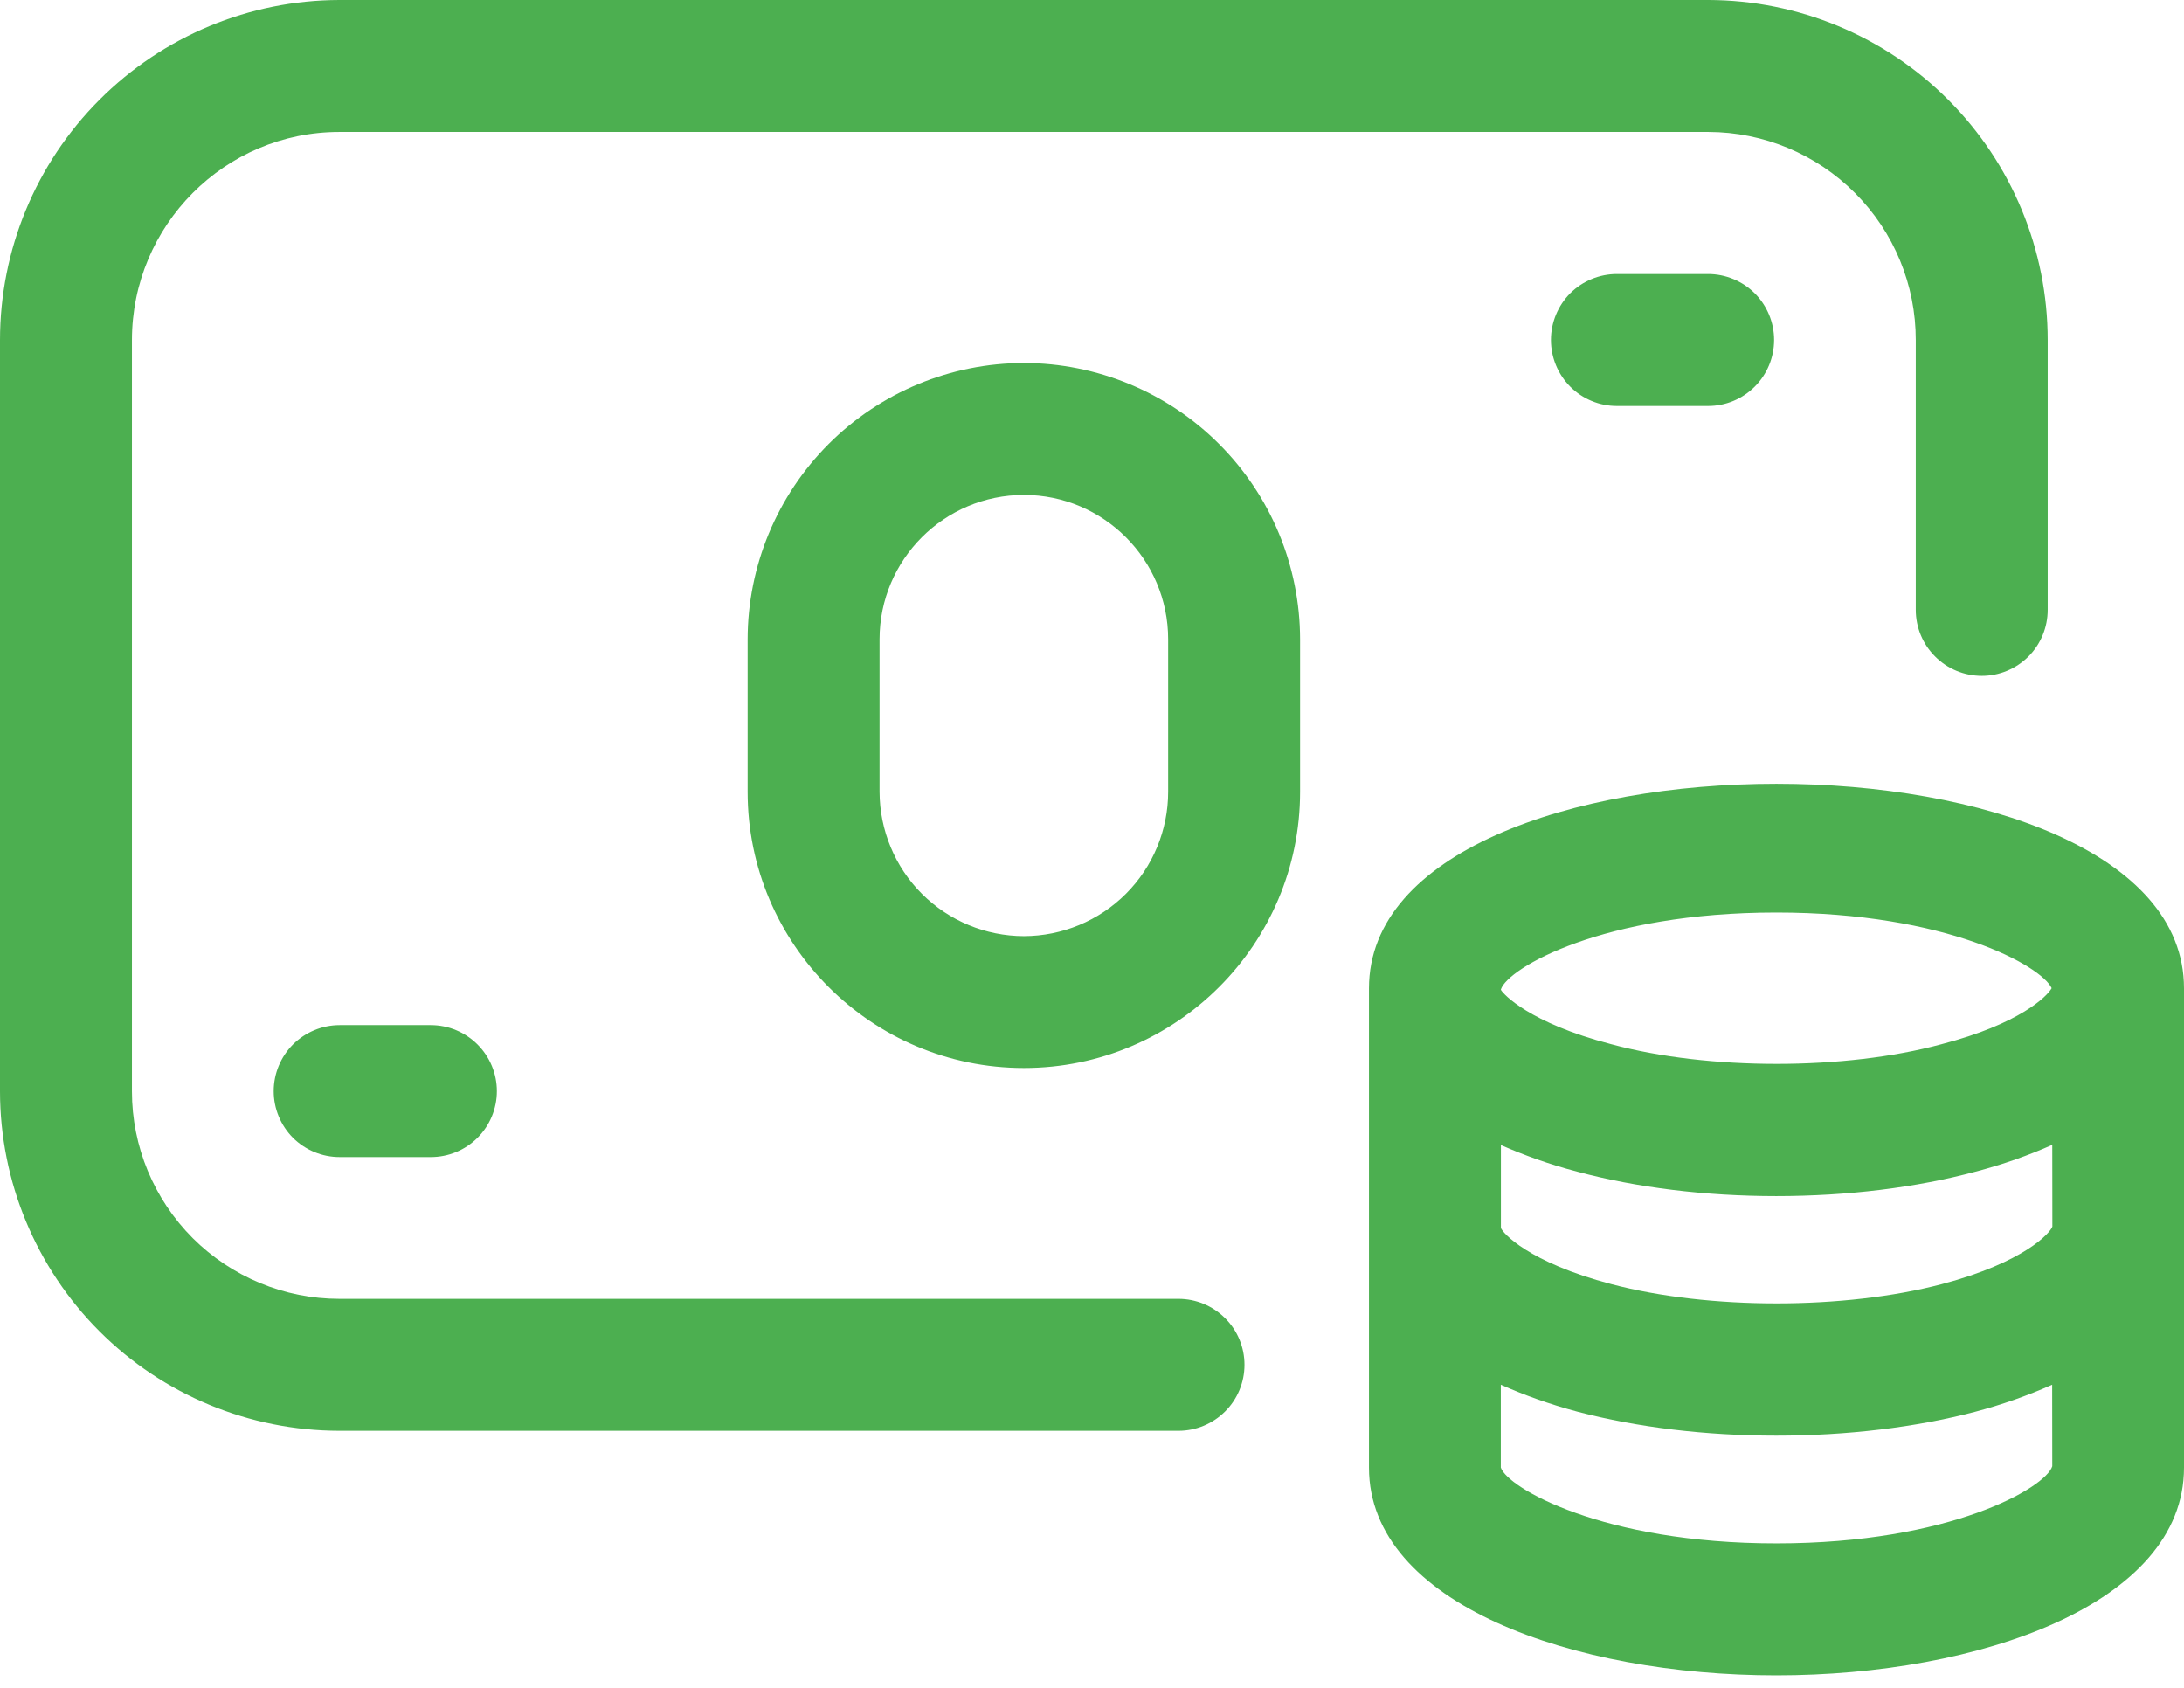 <svg width="22" height="17" viewBox="0 0 22 17" fill="none" xmlns="http://www.w3.org/2000/svg">
<path d="M11.871 13.082H3.418C2.864 13.082 2.333 12.861 1.941 12.47C1.55 12.078 1.329 11.547 1.329 10.993V3.426C1.329 2.269 2.266 1.329 3.418 1.329H17.209C17.764 1.33 18.296 1.552 18.687 1.945C19.079 2.338 19.299 2.871 19.298 3.426V6.142C19.298 6.319 19.368 6.488 19.493 6.612C19.617 6.737 19.787 6.807 19.963 6.807C20.139 6.807 20.308 6.737 20.433 6.612C20.557 6.488 20.627 6.319 20.627 6.142V3.426C20.627 2.518 20.267 1.648 19.626 1.006C18.986 0.364 18.116 0.002 17.209 0H3.418C2.511 0.002 1.642 0.364 1.001 1.006C0.36 1.648 -2.10694e-06 2.518 0 3.426V10.993C0.001 11.899 0.361 12.768 1.002 13.409C1.643 14.05 2.512 14.41 3.418 14.411H11.871C12.047 14.411 12.216 14.341 12.341 14.216C12.466 14.092 12.536 13.923 12.536 13.746C12.536 13.57 12.466 13.401 12.341 13.277C12.216 13.152 12.047 13.082 11.871 13.082Z" fill="#4CAF50"/>
<path d="M10.314 3.656C9.576 3.657 8.869 3.95 8.347 4.472C7.826 4.994 7.532 5.701 7.531 6.439V7.975C7.531 9.509 8.779 10.757 10.314 10.757C11.849 10.757 13.096 9.509 13.096 7.975V6.439C13.095 5.701 12.802 4.994 12.28 4.472C11.759 3.95 11.051 3.657 10.314 3.656ZM11.767 7.975C11.767 8.36 11.614 8.73 11.341 9.003C11.069 9.275 10.699 9.428 10.314 9.429C9.928 9.428 9.559 9.275 9.286 9.002C9.014 8.73 8.861 8.36 8.86 7.975V6.439C8.86 5.637 9.512 4.985 10.314 4.985C11.116 4.985 11.767 5.637 11.767 6.439V7.975ZM3.421 10.325C3.245 10.325 3.076 10.396 2.951 10.52C2.827 10.645 2.757 10.814 2.757 10.99C2.757 11.166 2.827 11.335 2.951 11.46C3.076 11.584 3.245 11.654 3.421 11.654H4.34C4.517 11.654 4.686 11.584 4.81 11.46C4.935 11.335 5.005 11.166 5.005 10.99C5.005 10.814 4.935 10.645 4.81 10.52C4.686 10.396 4.517 10.325 4.34 10.325H3.421ZM16.287 2.76C16.111 2.76 15.942 2.83 15.817 2.954C15.693 3.079 15.623 3.248 15.623 3.424C15.623 3.6 15.693 3.769 15.817 3.894C15.942 4.019 16.111 4.089 16.287 4.089H17.206C17.382 4.089 17.551 4.019 17.676 3.894C17.801 3.769 17.871 3.6 17.871 3.424C17.871 3.248 17.801 3.079 17.676 2.954C17.551 2.83 17.382 2.76 17.206 2.76H16.287ZM13.79 9.955V14.782C13.79 16.156 15.854 16.874 17.893 16.874C19.935 16.874 22 16.155 22 14.782V9.955C22 7.209 13.79 7.206 13.79 9.955ZM20.674 12.354C20.654 12.416 20.393 12.714 19.56 12.934C18.579 13.192 17.215 13.193 16.232 12.934C15.395 12.714 15.137 12.418 15.119 12.368V11.533C15.35 11.634 15.603 11.727 15.888 11.801C16.485 11.962 17.178 12.047 17.893 12.047C18.611 12.047 19.306 11.961 19.896 11.802C20.184 11.727 20.44 11.634 20.673 11.531L20.674 12.354ZM17.893 9.191C19.612 9.191 20.564 9.73 20.667 9.953C20.621 10.036 20.345 10.313 19.555 10.518C18.587 10.78 17.214 10.783 16.229 10.517C15.402 10.302 15.142 10.011 15.119 9.97V9.965C15.19 9.75 16.144 9.191 17.893 9.191ZM17.893 15.545C16.139 15.545 15.184 14.982 15.118 14.781V13.947C15.351 14.05 15.606 14.143 15.892 14.219C16.492 14.377 17.184 14.46 17.893 14.46C18.604 14.46 19.298 14.377 19.898 14.219C20.163 14.149 20.422 14.058 20.672 13.947L20.673 14.768C20.607 14.982 19.65 15.545 17.893 15.545Z" fill="#4CAF50"/>
</svg>
